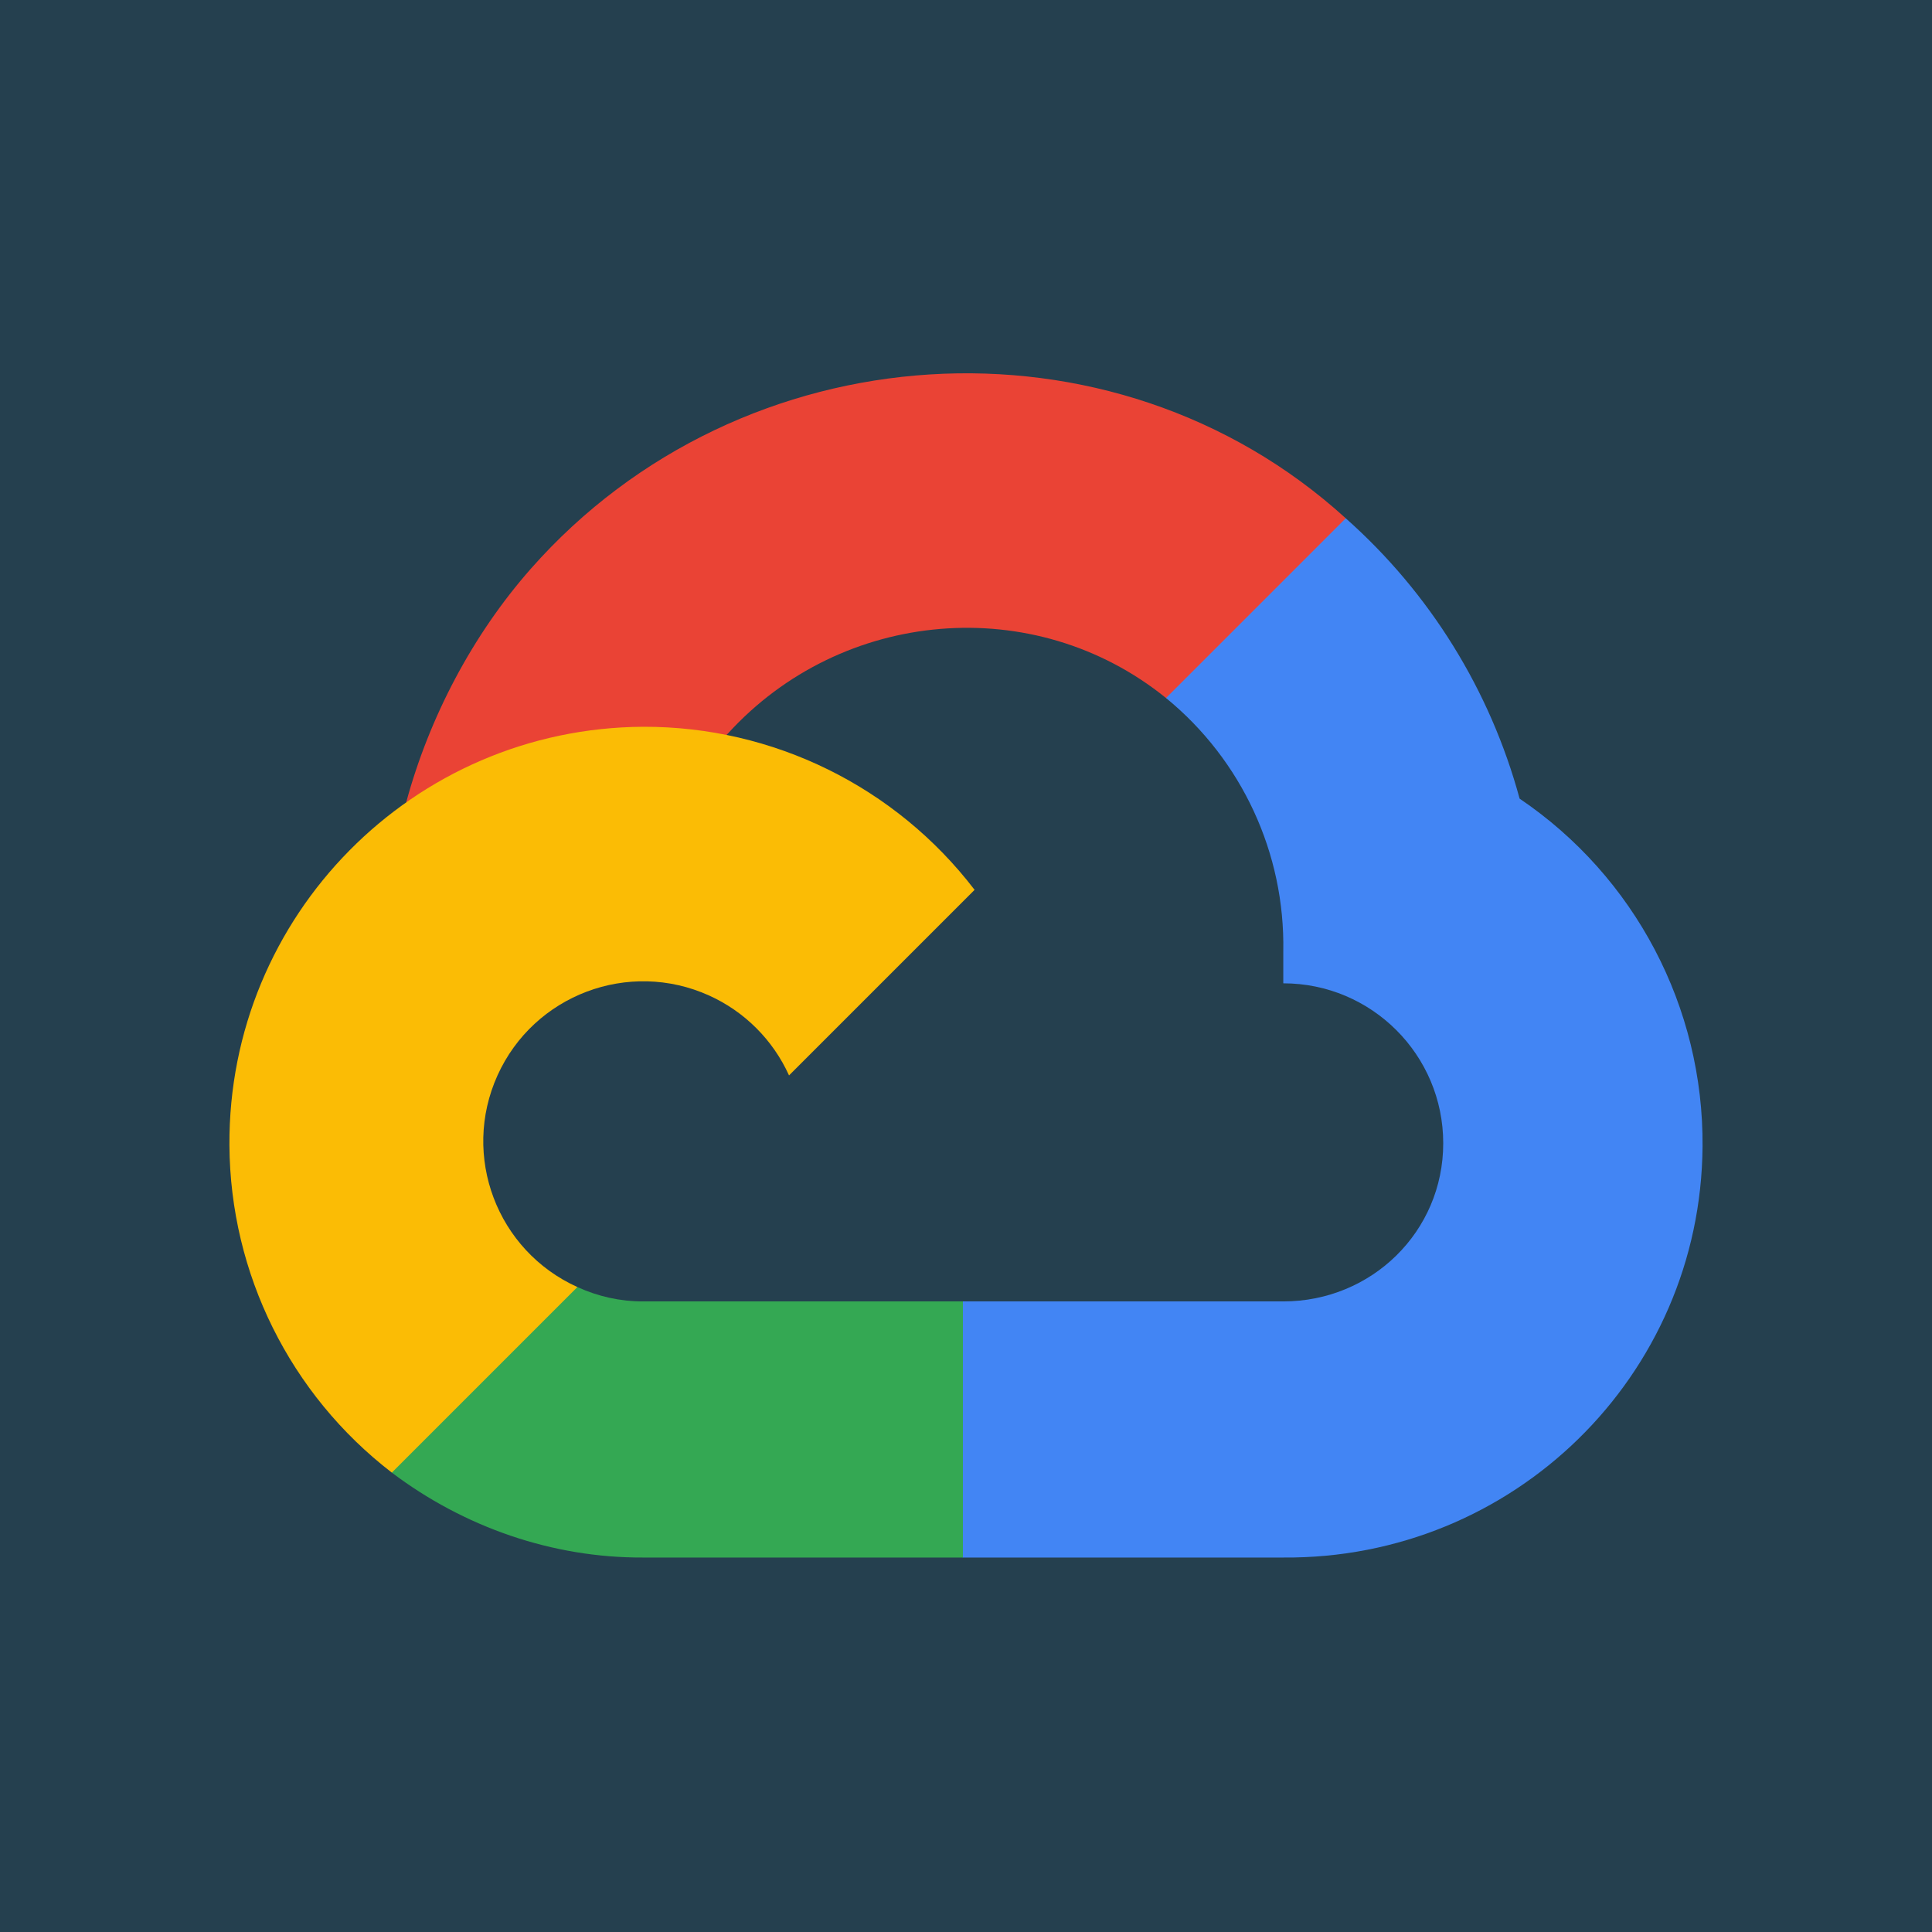 <svg xmlns="http://www.w3.org/2000/svg" fill="none" viewBox="0 0 80 80" height="80" width="80">
<rect fill="#25404F" height="80" width="80"></rect>
<g clip-path="url(#clip0_27_46)">
<path fill="#EA4335" d="M50.068 28.996L55.37 23.693L55.724 21.461C46.061 12.675 30.701 13.671 21.991 23.539C19.571 26.28 17.776 29.698 16.819 33.226L18.718 32.959L29.323 31.21L30.142 30.373C34.859 25.192 42.835 24.495 48.282 28.903L50.068 28.996Z"></path>
<path fill="#4285F4" d="M62.924 33.07C61.705 28.582 59.203 24.547 55.724 21.461L48.282 28.903C51.424 31.471 53.214 35.339 53.138 39.396V40.717C56.795 40.717 59.761 43.682 59.761 47.34C59.761 50.998 56.795 53.889 53.138 53.889H39.872L38.57 55.303V63.248L39.872 64.494H53.138C62.652 64.568 70.425 56.99 70.499 47.475C70.544 41.708 67.701 36.301 62.924 33.07Z"></path>
<path fill="#34A853" d="M26.625 64.494H39.872V53.889H26.625C25.681 53.889 24.767 53.686 23.909 53.294L22.03 53.871L16.69 59.173L16.225 60.978C19.22 63.239 22.873 64.51 26.625 64.494Z"></path>
<path fill="#FBBC05" d="M26.625 30.094C17.11 30.15 9.444 37.91 9.5 47.424C9.532 52.737 12.014 57.739 16.225 60.978L23.909 53.294C20.575 51.788 19.094 47.865 20.6 44.531C22.106 41.197 26.03 39.716 29.363 41.222C30.832 41.886 32.008 43.062 32.672 44.531L40.356 36.847C37.087 32.573 32.007 30.074 26.625 30.094Z"></path>
</g>
<defs>
<clipPath id="clip0_27_46">
<rect transform="translate(9.5 15.457)" fill="white" height="49.086" width="61"></rect>
</clipPath>
</defs>
</svg>
